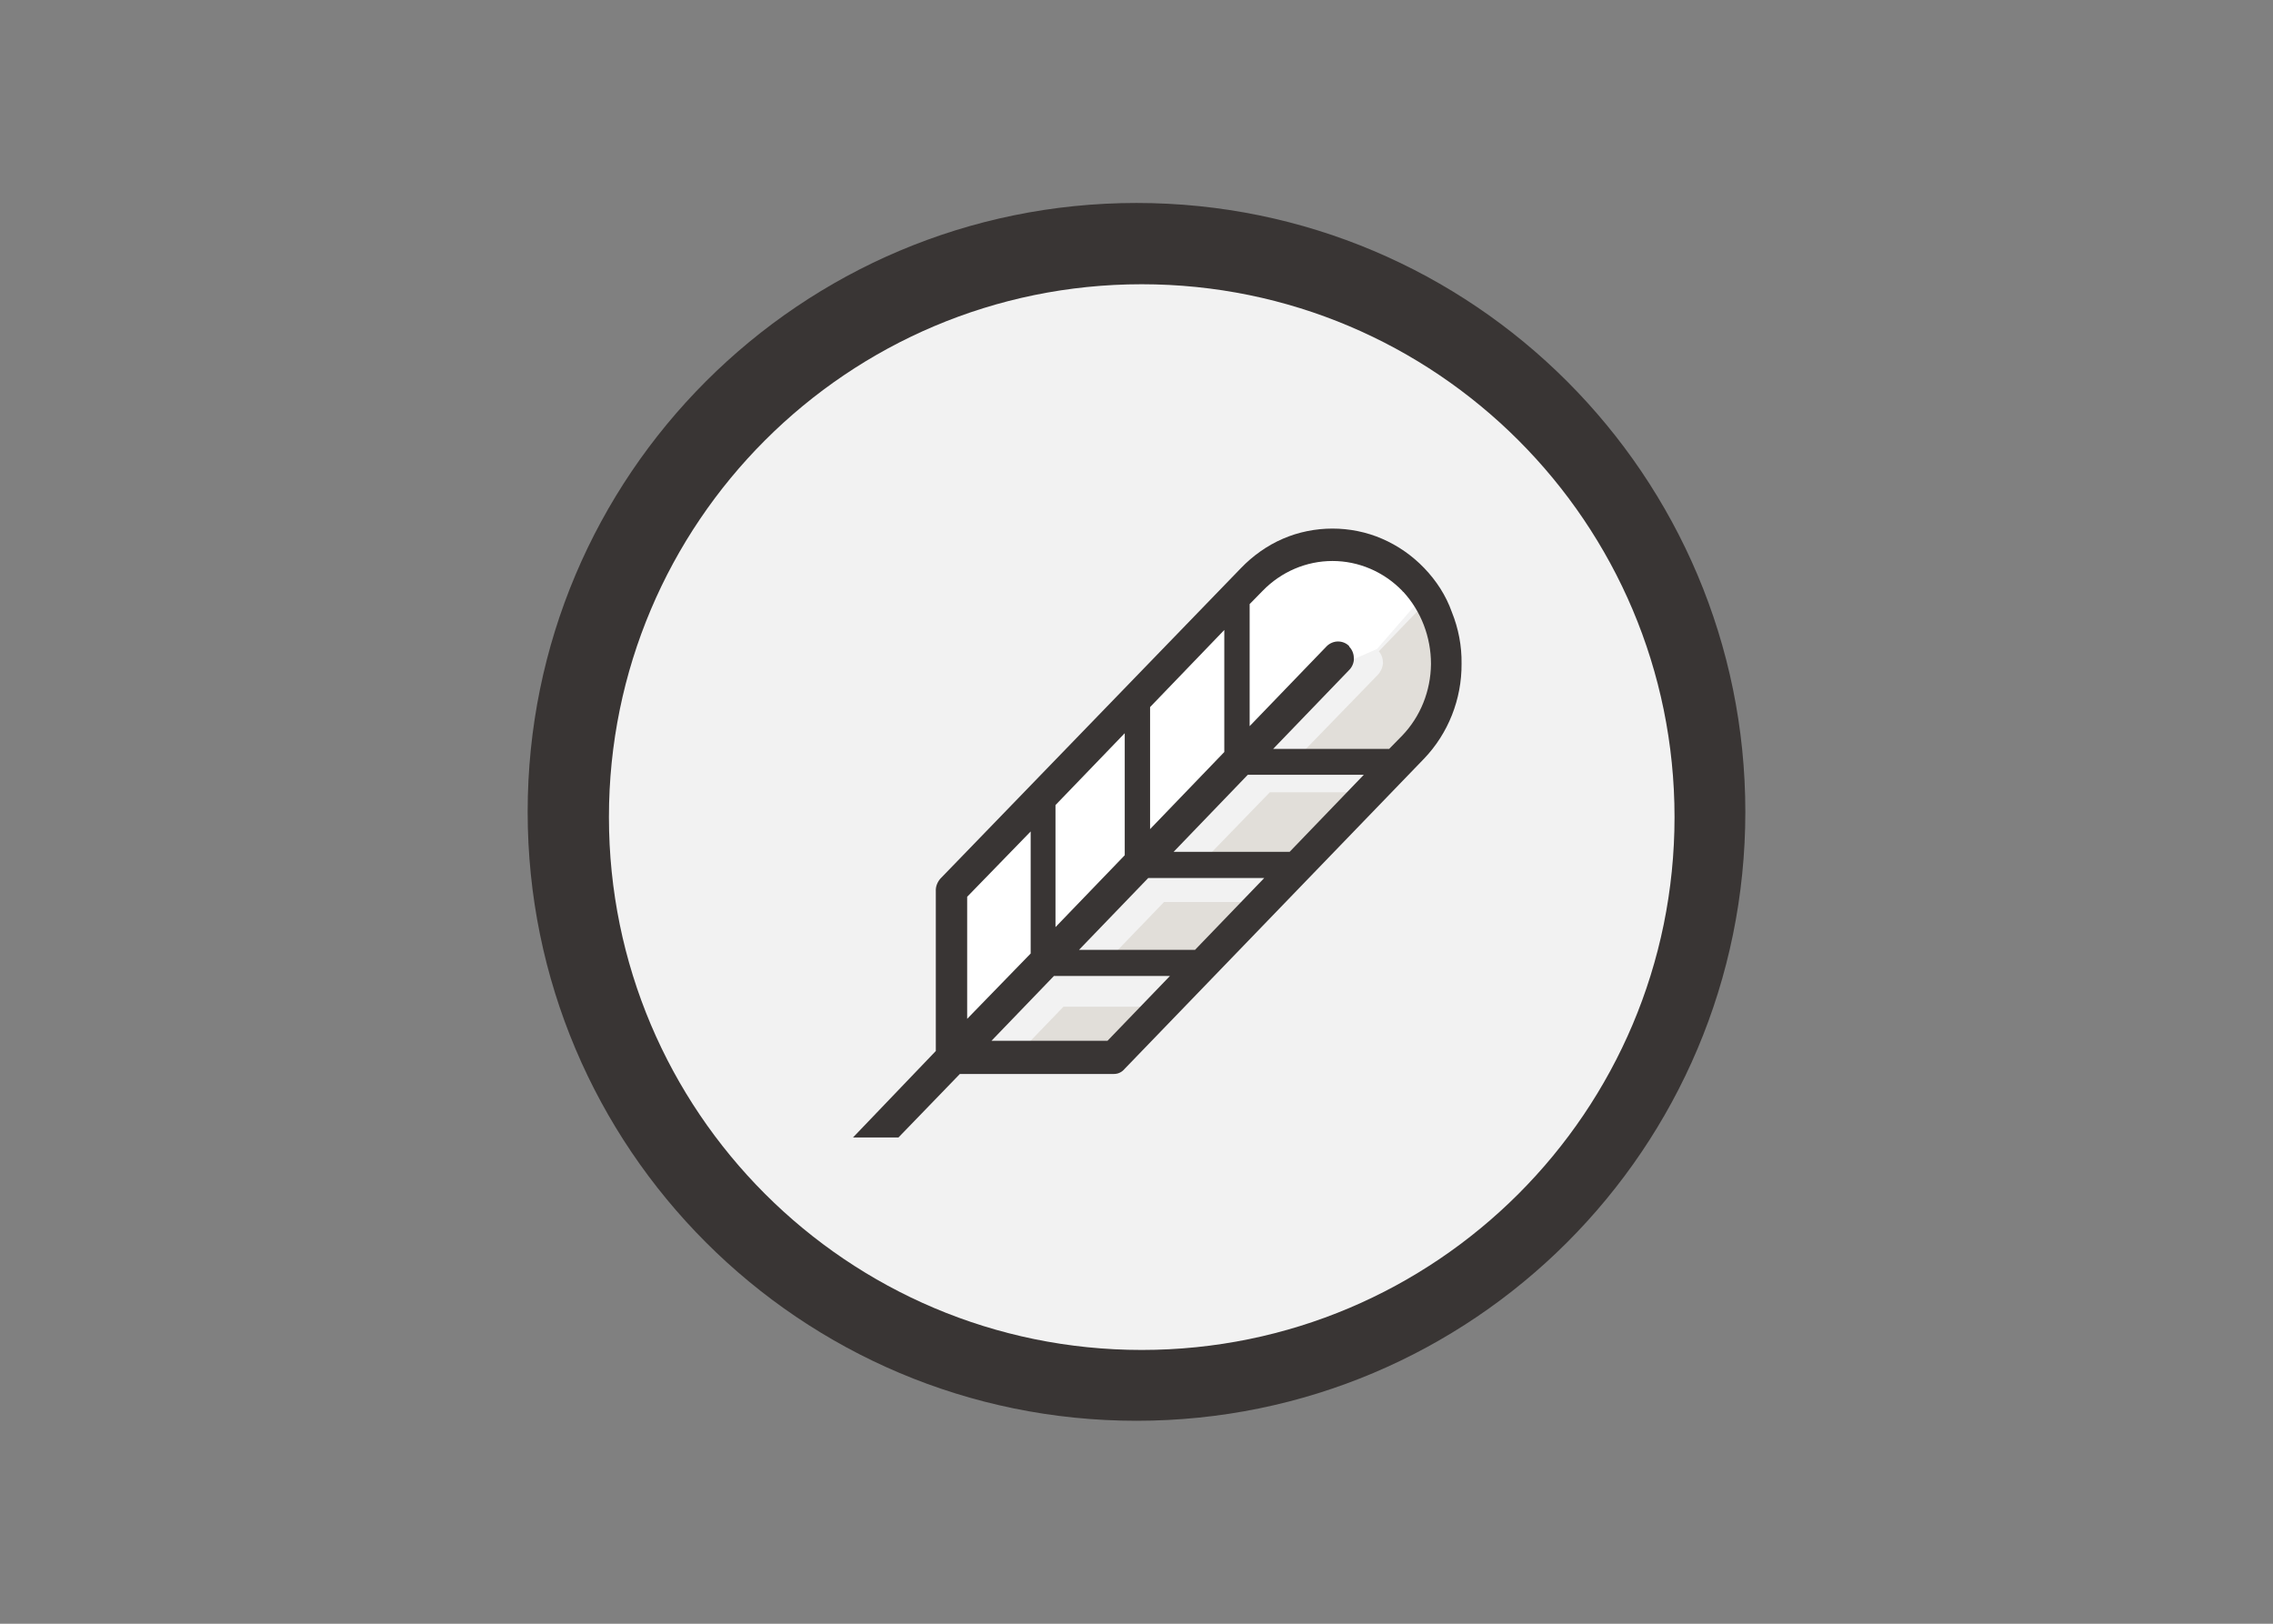<?xml version="1.0" encoding="UTF-8"?> <svg xmlns="http://www.w3.org/2000/svg" clip-rule="evenodd" fill-rule="evenodd" stroke-linejoin="round" stroke-miterlimit="2" viewBox="0 0 560 400"><rect x="0" y="0" width="560" height="400" fill="#808080" stroke="none"/><g fill-rule="nonzero"><path d="m3149.14 2816.52c0 690.45-559.55 1250-1250 1250s-1249.998-559.55-1249.998-1250 559.548-1250 1249.998-1250 1250 559.55 1250 1250z" fill="#393534" transform="matrix(.12 0 0 .12 52.103 -137.982)"></path><path d="m2993.03 2816.52c0 604.08-489.81 1093.89-1093.89 1093.89s-1093.882-489.81-1093.882-1093.89c0-604.07 489.802-1093.88 1093.882-1093.88s1093.89 489.81 1093.89 1093.88z" fill="#f2f2f2" transform="matrix(.12 0 0 .12 53.391 -136.695)"></path><path d="m2267.7 2467.28-785.4 803.11-17.17-323.5 473.71-479.61 196.35-203.87 127.15-41.84 92.27 24.14 86.38 71.89-104.08 119.63z" fill="#fff" transform="matrix(.12 0 0 .12 58.824 -132.586)"></path><g fill="#e1ded9"><path d="m2292.92 2482.83-157.19 162.02h238.2l26.82-27.36c18.78-19.31 33.8-42.92 43.99-68.13 10.2-25.75 15.02-53.12 15.02-80.48 0-54.72-20.38-106.76-56.86-146.45l-108.37 112.66c5.9 6.43 8.58 15.55 8.58 24.14-.53 8.58-4.29 17.16-10.19 23.6z" transform="matrix(.12 0 0 .12 64.355 -131.757)"></path><path d="m1686.69 3110.51-128.21 133.05h238.19l129.3-133.05z" transform="matrix(.12 0 0 .12 59.595 -125.258)"></path><path d="m1738.73 3056.87h238.2l142.17-147.53h-238.2z" transform="matrix(.12 0 0 .12 61.08 -126.917)"></path><path d="m2322.96 2698.5h-238.2l-152.36 157.19h238.2z" transform="matrix(.12 0 0 .12 62.68 -128.655)"></path></g><path d="m2446.89 2273.07c-24.68-25.75-54.19-46.14-86.38-60.09-32.18-13.95-67.06-20.92-101.93-20.92s-69.74 6.97-101.93 20.92-61.69 34.87-86.37 60.63l-616.95 637.33c-5.91 6.98-9.66 16.1-9.12 25.22v328.33l-170.07 177.57h93.35l126.07-130.36h315.45c4.3 0 8.59-.54 12.88-2.69 3.75-1.61 7.51-4.83 10.19-8.04l613.2-635.2 1.07-1.07c49.89-52.04 77.79-122.32 77.26-195.28.53-36.48-6.44-72.42-19.85-105.69-12.34-34.87-32.19-64.91-56.87-90.66zm-358.37 74.03 26.82-27.36c38.09-39.16 89.6-61.16 143.24-61.16 53.65 0 105.15 22 143.24 61.16 1.08 1.08 1.08 2.15 2.15 2.15 36.48 39.7 56.87 92.81 56.87 148.07-.54 55.26-21.46 107.83-59.02 146.99l-26.82 27.36h-238.2l156.12-162.01c5.9-5.91 9.66-14.49 9.66-23.07 0-8.59-2.69-17.17-8.59-23.61-1.07-1.07-1.07-1.07-1.07-2.14-5.9-6.44-14.49-9.66-23.07-9.66s-17.17 3.76-23.07 9.66l-158.26 164.16zm-530.04 896.46 128.21-133.05h238.2l-128.22 133.05zm373.92-387.87 152.36-158.26h238.2l-152.36 158.26zm186.16 53.65-142.17 147.53h-238.19l142.17-147.53zm-234.44-350.86 152.36-158.26v250.53l-152.36 158.26zm-194.21 201.18 142.17-147.54v250.54l-142.17 147.53zm-181.33 188.3 130.37-134.12v250.54l-130.37 134.12" fill="#393534" transform="matrix(.12 0 0 .12 57.253 -132.833)"></path></g></svg> 